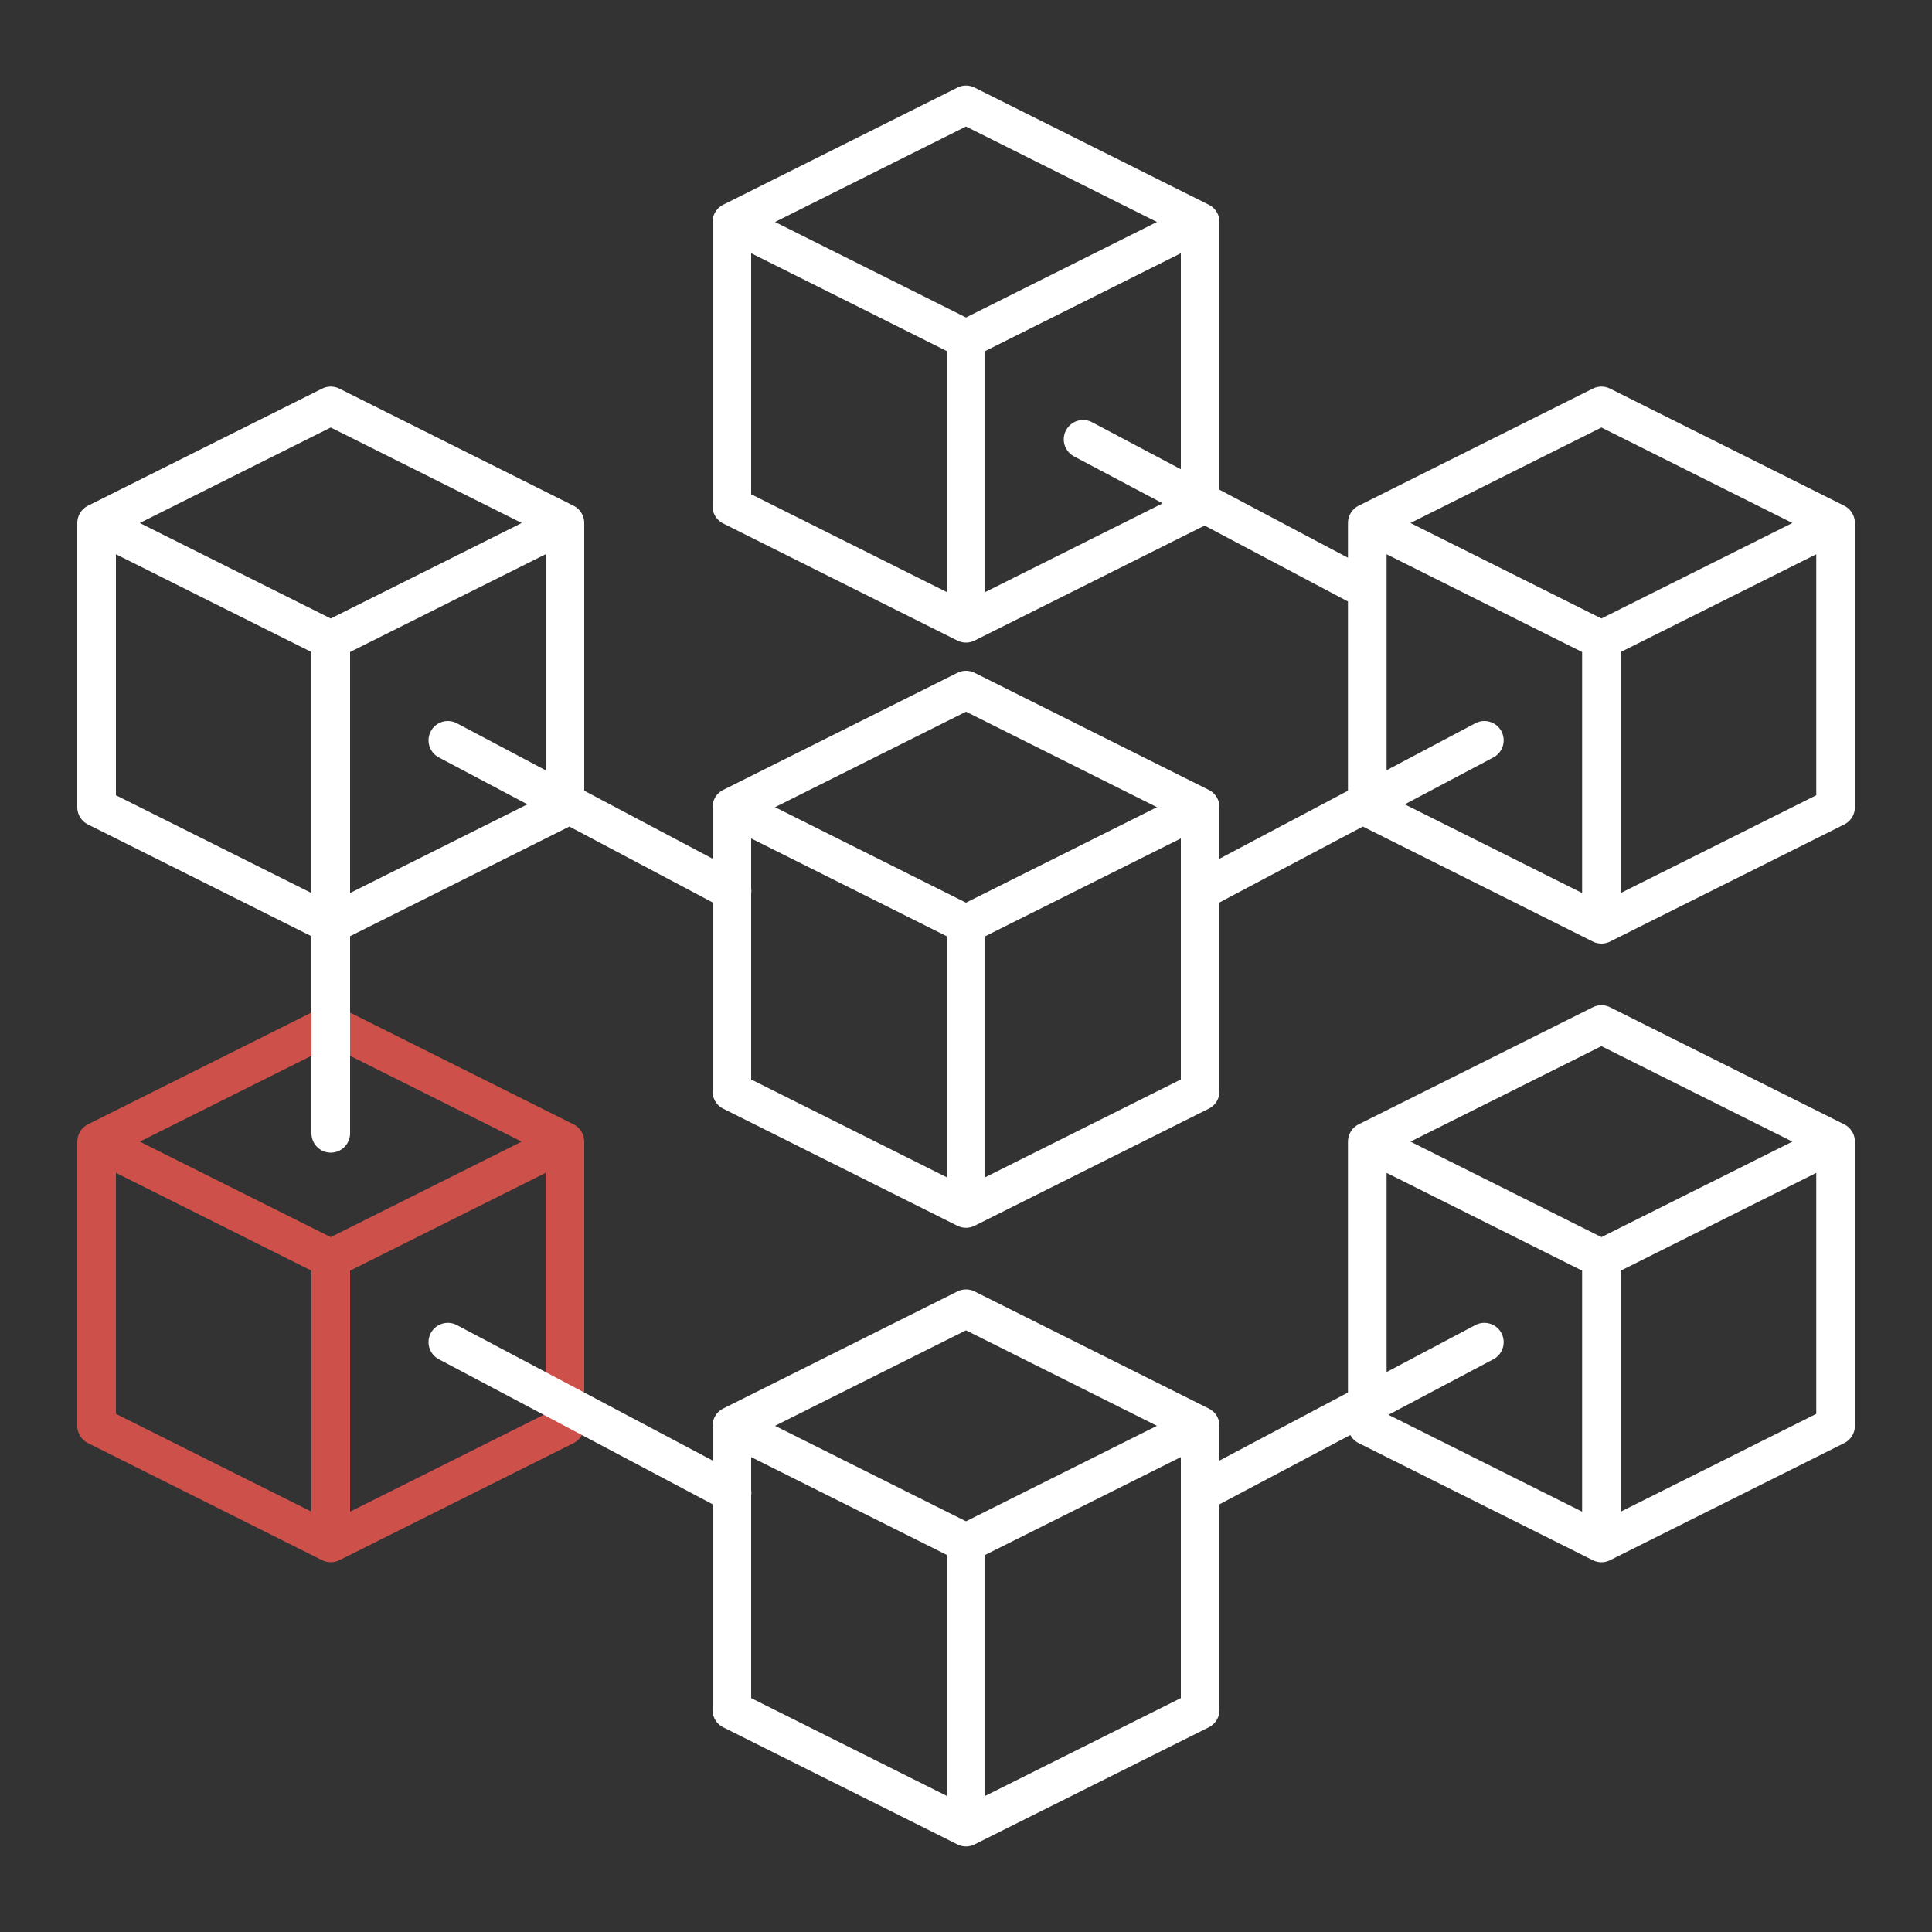 <?xml version="1.0" encoding="UTF-8"?>
<svg id="Ebene_1" data-name="Ebene 1" xmlns="http://www.w3.org/2000/svg" viewBox="0 0 100 100">
  <rect x="0" y="0" width="100" height="100" fill="#333333" stroke="none"/>
  <defs>
    <style>
      .cls-1 {
        stroke: #fff;
      }

      .cls-1, .cls-2 {
        fill: none;
        stroke-linecap: round;
        stroke-linejoin: round;
        stroke-width: 2px;
      }

      .cls-2 {
        stroke: #cd514a;
      }
    </style>
  </defs>
  <g id="Icon_Blockchain" data-name="Icon Blockchain">
    <path id="_1" data-name=" 1" class="cls-2" d="m5,59.09l12.12-6.06,12.12,6.06m-12.12,6.06l12.12-6.06v14.71l-12.12,6.06v-14.71Zm0,14.71l-12.12-6.06v-14.71l12.12,6.06"/>
    <path id="_2" data-name=" 2" class="cls-1" d="m37.88,73.8l12.12-6.06,12.12,6.06m-12.12,6.06l12.12-6.06v14.71l-12.12,6.06v-14.71Zm0,14.71l-12.12-6.06v-14.71l12.12,6.06M37.88,11.49l12.12-6.06,12.12,6.06m-12.12,6.06l12.12-6.06v14.71l-12.12,6.06v-14.71Zm0,14.71l-12.12-6.06v-14.71l12.12,6.06m-12.12,24.23l12.12-6.06,12.12,6.06m-12.12,6.06l12.12-6.06v14.71l-12.12,6.06v-14.71Zm0,14.71l-12.12-6.06v-14.71l12.12,6.06m20.77,11.25l12.12-6.06,12.12,6.06m-12.12,6.06l12.12-6.06v14.71l-12.12,6.06v-14.71Zm0,14.71l-12.12-6.06v-14.71l12.12,6.06m-12.12-38.08l12.12-6.06,12.12,6.06m-12.12,6.06l12.12-6.06v14.71l-12.12,6.06v-14.71Zm0,14.71l-12.12-6.06v-14.71l12.12,6.06M5,27.07l12.12-6.06,12.12,6.06m-12.12,6.06l12.12-6.06v14.71l-12.12,6.06v-14.71Zm0,14.71l-12.12-6.06v-14.71l12.12,6.06m45,12.98l14.71-7.79m-20.77-15.58l14.71,7.79m-53.65,28.13v-10.38m20.77-2.17l-14.71-7.79m38.94,38.94l14.71-7.79m-53.65,0l14.71,7.79"/>
  </g>
</svg>